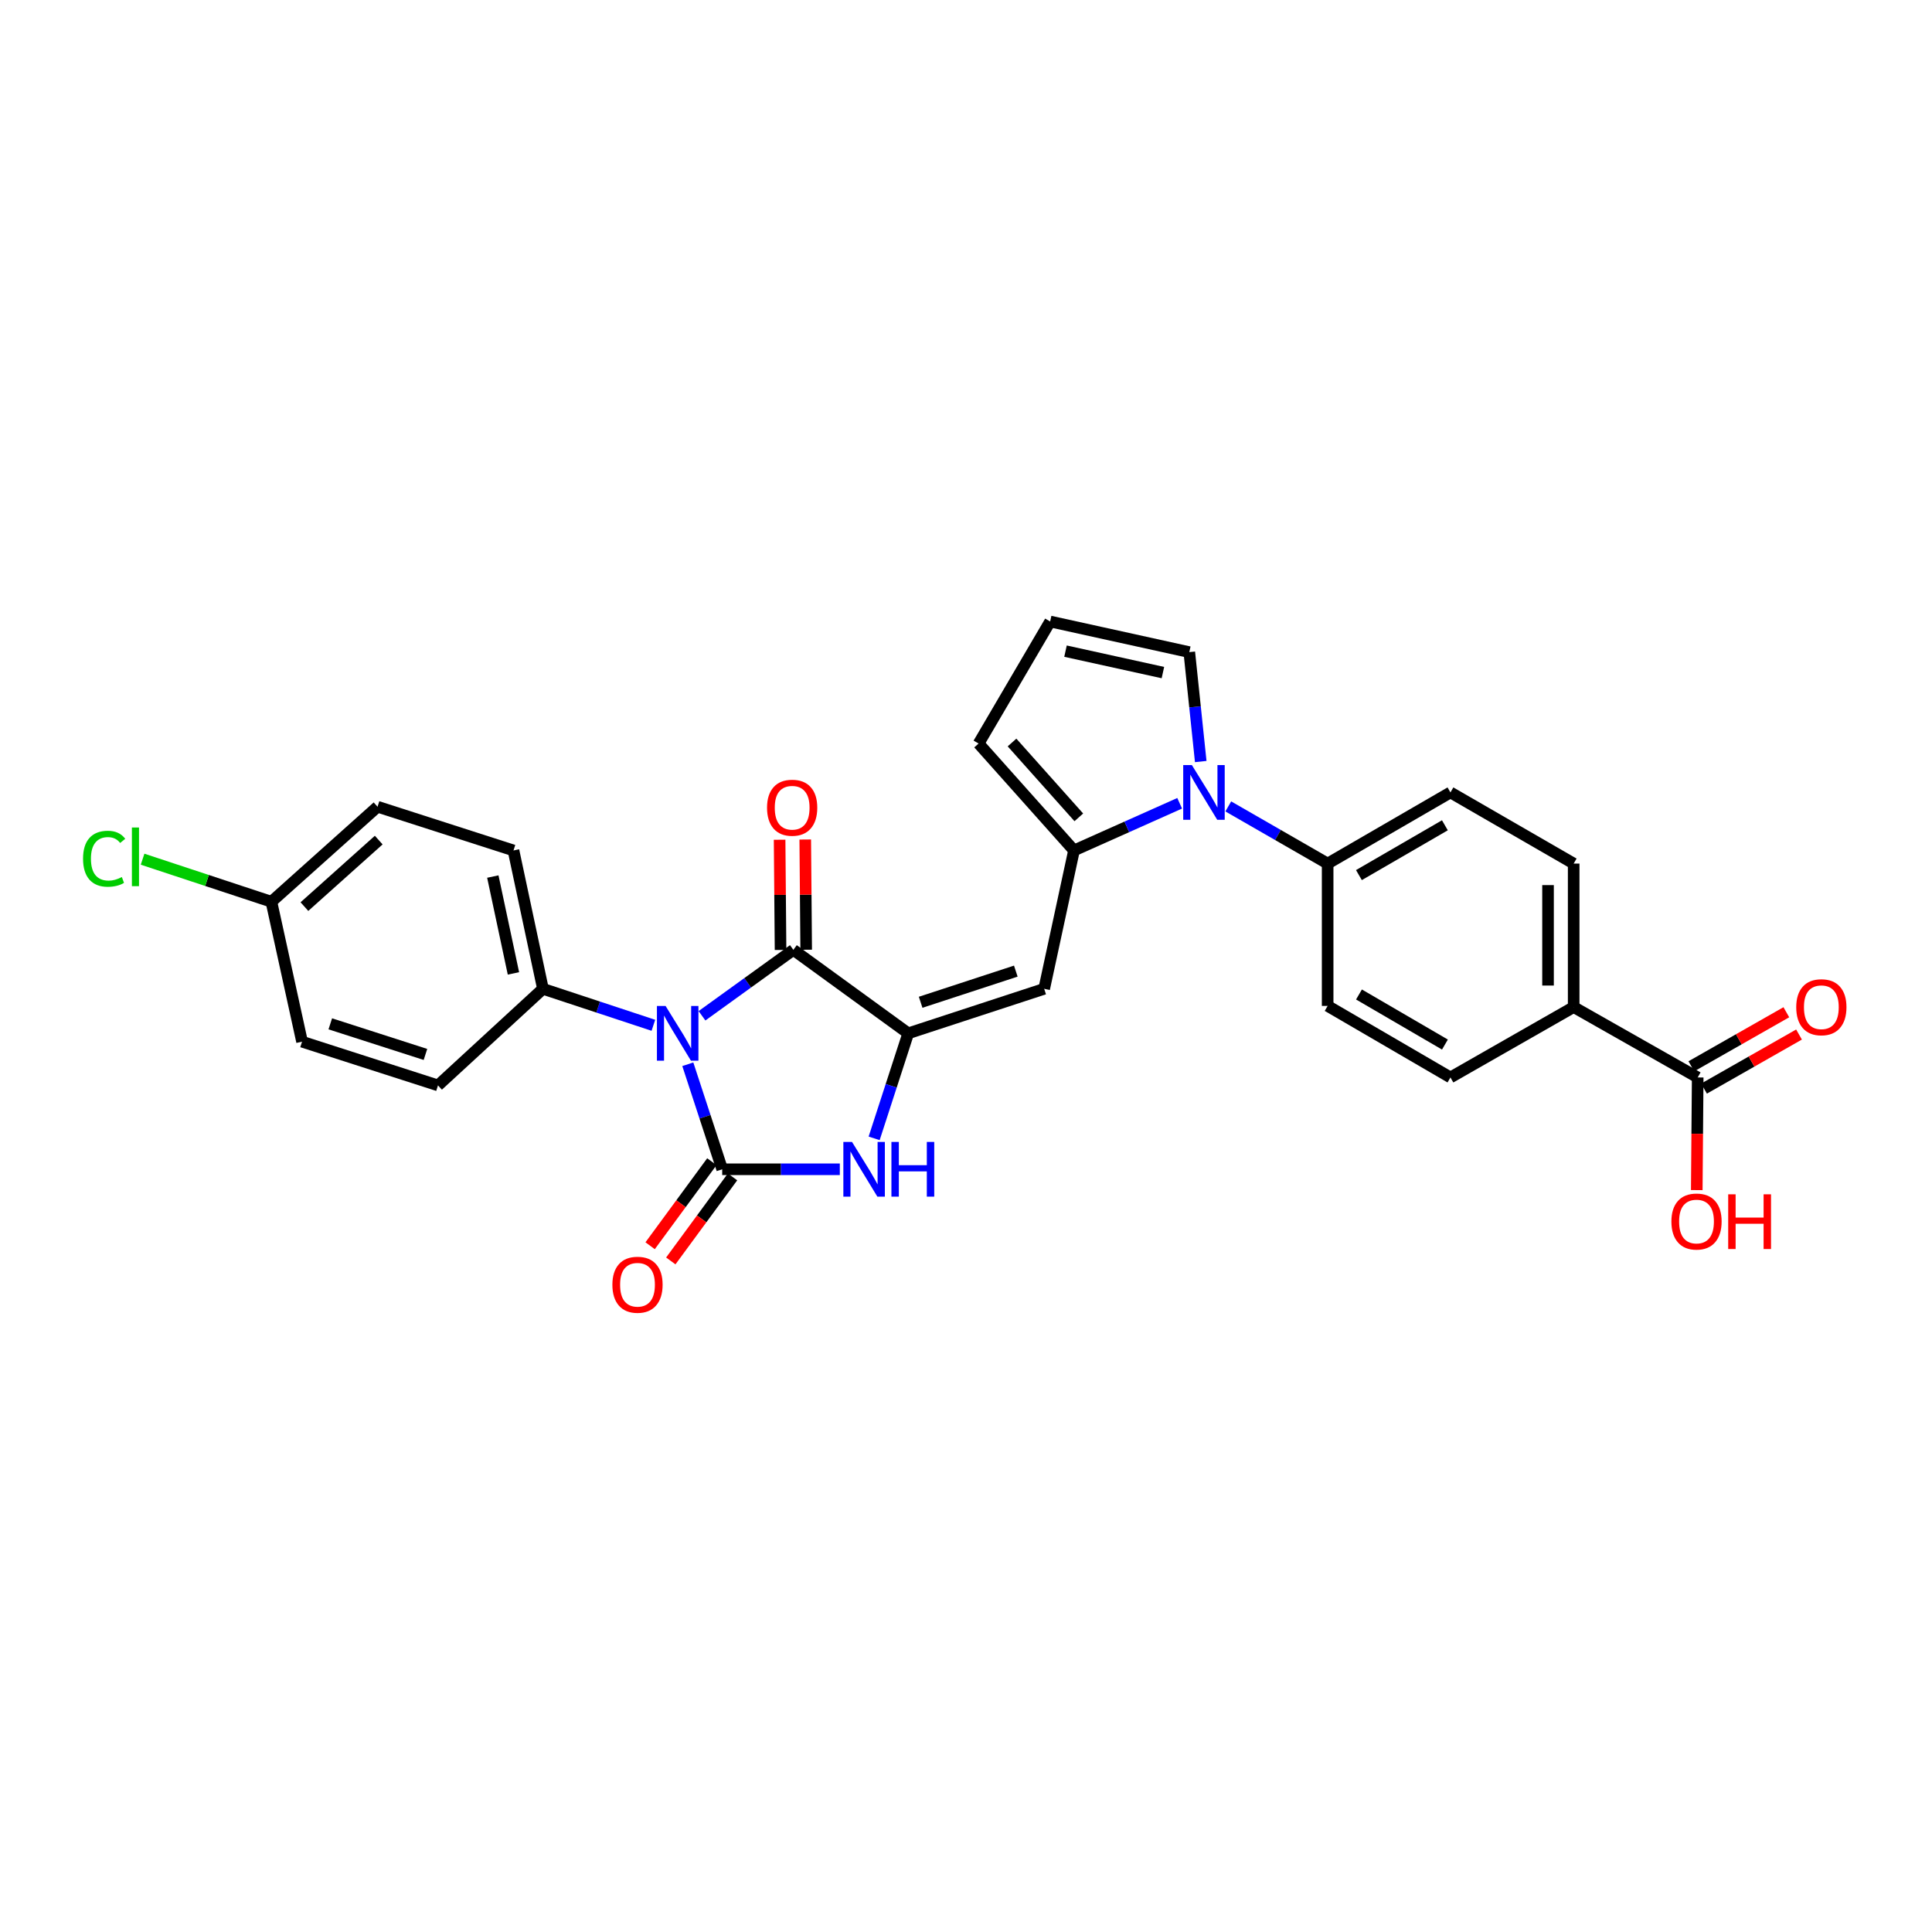 <?xml version='1.0' encoding='iso-8859-1'?>
<svg version='1.1' baseProfile='full'
              xmlns='http://www.w3.org/2000/svg'
                      xmlns:rdkit='http://www.rdkit.org/xml'
                      xmlns:xlink='http://www.w3.org/1999/xlink'
                  xml:space='preserve'
width='1000px' height='1000px' viewBox='0 0 1000 1000'>
<!-- END OF HEADER -->
<rect style='opacity:1.0;fill:#FFFFFF;stroke:none' width='1000' height='1000' x='0' y='0'> </rect>
<path class='bond-0' d='M 356.008,550.858 L 364.909,578.039' style='fill:none;fill-rule:evenodd;stroke:#0000FF;stroke-width:6px;stroke-linecap:butt;stroke-linejoin:miter;stroke-opacity:1' />
<path class='bond-0' d='M 364.909,578.039 L 373.81,605.221' style='fill:none;fill-rule:evenodd;stroke:#000000;stroke-width:6px;stroke-linecap:butt;stroke-linejoin:miter;stroke-opacity:1' />
<path class='bond-2' d='M 363.351,525.765 L 386.998,508.702' style='fill:none;fill-rule:evenodd;stroke:#0000FF;stroke-width:6px;stroke-linecap:butt;stroke-linejoin:miter;stroke-opacity:1' />
<path class='bond-2' d='M 386.998,508.702 L 410.646,491.639' style='fill:none;fill-rule:evenodd;stroke:#000000;stroke-width:6px;stroke-linecap:butt;stroke-linejoin:miter;stroke-opacity:1' />
<path class='bond-7' d='M 338.189,530.692 L 309.607,521.25' style='fill:none;fill-rule:evenodd;stroke:#0000FF;stroke-width:6px;stroke-linecap:butt;stroke-linejoin:miter;stroke-opacity:1' />
<path class='bond-7' d='M 309.607,521.25 L 281.025,511.809' style='fill:none;fill-rule:evenodd;stroke:#000000;stroke-width:6px;stroke-linecap:butt;stroke-linejoin:miter;stroke-opacity:1' />
<path class='bond-3' d='M 373.81,605.221 L 404.247,605.221' style='fill:none;fill-rule:evenodd;stroke:#000000;stroke-width:6px;stroke-linecap:butt;stroke-linejoin:miter;stroke-opacity:1' />
<path class='bond-3' d='M 404.247,605.221 L 434.684,605.221' style='fill:none;fill-rule:evenodd;stroke:#0000FF;stroke-width:6px;stroke-linecap:butt;stroke-linejoin:miter;stroke-opacity:1' />
<path class='bond-10' d='M 368.461,601.291 L 352.481,623.043' style='fill:none;fill-rule:evenodd;stroke:#000000;stroke-width:6px;stroke-linecap:butt;stroke-linejoin:miter;stroke-opacity:1' />
<path class='bond-10' d='M 352.481,623.043 L 336.501,644.794' style='fill:none;fill-rule:evenodd;stroke:#FF0000;stroke-width:6px;stroke-linecap:butt;stroke-linejoin:miter;stroke-opacity:1' />
<path class='bond-10' d='M 379.159,609.151 L 363.179,630.902' style='fill:none;fill-rule:evenodd;stroke:#000000;stroke-width:6px;stroke-linecap:butt;stroke-linejoin:miter;stroke-opacity:1' />
<path class='bond-10' d='M 363.179,630.902 L 347.198,652.653' style='fill:none;fill-rule:evenodd;stroke:#FF0000;stroke-width:6px;stroke-linecap:butt;stroke-linejoin:miter;stroke-opacity:1' />
<path class='bond-1' d='M 470.099,534.846 L 410.646,491.639' style='fill:none;fill-rule:evenodd;stroke:#000000;stroke-width:6px;stroke-linecap:butt;stroke-linejoin:miter;stroke-opacity:1' />
<path class='bond-4' d='M 470.099,534.846 L 540.466,511.809' style='fill:none;fill-rule:evenodd;stroke:#000000;stroke-width:6px;stroke-linecap:butt;stroke-linejoin:miter;stroke-opacity:1' />
<path class='bond-4' d='M 476.523,518.776 L 525.78,502.649' style='fill:none;fill-rule:evenodd;stroke:#000000;stroke-width:6px;stroke-linecap:butt;stroke-linejoin:miter;stroke-opacity:1' />
<path class='bond-28' d='M 470.099,534.846 L 461.277,562.029' style='fill:none;fill-rule:evenodd;stroke:#000000;stroke-width:6px;stroke-linecap:butt;stroke-linejoin:miter;stroke-opacity:1' />
<path class='bond-28' d='M 461.277,562.029 L 452.455,589.211' style='fill:none;fill-rule:evenodd;stroke:#0000FF;stroke-width:6px;stroke-linecap:butt;stroke-linejoin:miter;stroke-opacity:1' />
<path class='bond-13' d='M 417.282,491.583 L 417.04,463.059' style='fill:none;fill-rule:evenodd;stroke:#000000;stroke-width:6px;stroke-linecap:butt;stroke-linejoin:miter;stroke-opacity:1' />
<path class='bond-13' d='M 417.04,463.059 L 416.797,434.535' style='fill:none;fill-rule:evenodd;stroke:#FF0000;stroke-width:6px;stroke-linecap:butt;stroke-linejoin:miter;stroke-opacity:1' />
<path class='bond-13' d='M 404.009,491.696 L 403.766,463.172' style='fill:none;fill-rule:evenodd;stroke:#000000;stroke-width:6px;stroke-linecap:butt;stroke-linejoin:miter;stroke-opacity:1' />
<path class='bond-13' d='M 403.766,463.172 L 403.523,434.648' style='fill:none;fill-rule:evenodd;stroke:#FF0000;stroke-width:6px;stroke-linecap:butt;stroke-linejoin:miter;stroke-opacity:1' />
<path class='bond-5' d='M 540.466,511.809 L 555.9,440.195' style='fill:none;fill-rule:evenodd;stroke:#000000;stroke-width:6px;stroke-linecap:butt;stroke-linejoin:miter;stroke-opacity:1' />
<path class='bond-6' d='M 555.9,440.195 L 583.244,427.986' style='fill:none;fill-rule:evenodd;stroke:#000000;stroke-width:6px;stroke-linecap:butt;stroke-linejoin:miter;stroke-opacity:1' />
<path class='bond-6' d='M 583.244,427.986 L 610.589,415.777' style='fill:none;fill-rule:evenodd;stroke:#0000FF;stroke-width:6px;stroke-linecap:butt;stroke-linejoin:miter;stroke-opacity:1' />
<path class='bond-12' d='M 555.9,440.195 L 506.514,384.857' style='fill:none;fill-rule:evenodd;stroke:#000000;stroke-width:6px;stroke-linecap:butt;stroke-linejoin:miter;stroke-opacity:1' />
<path class='bond-12' d='M 558.396,423.056 L 523.825,384.319' style='fill:none;fill-rule:evenodd;stroke:#000000;stroke-width:6px;stroke-linecap:butt;stroke-linejoin:miter;stroke-opacity:1' />
<path class='bond-9' d='M 635.757,417.4 L 661.472,432.193' style='fill:none;fill-rule:evenodd;stroke:#0000FF;stroke-width:6px;stroke-linecap:butt;stroke-linejoin:miter;stroke-opacity:1' />
<path class='bond-9' d='M 661.472,432.193 L 687.188,446.987' style='fill:none;fill-rule:evenodd;stroke:#000000;stroke-width:6px;stroke-linecap:butt;stroke-linejoin:miter;stroke-opacity:1' />
<path class='bond-11' d='M 621.498,394.174 L 618.536,365.858' style='fill:none;fill-rule:evenodd;stroke:#0000FF;stroke-width:6px;stroke-linecap:butt;stroke-linejoin:miter;stroke-opacity:1' />
<path class='bond-11' d='M 618.536,365.858 L 615.575,337.543' style='fill:none;fill-rule:evenodd;stroke:#000000;stroke-width:6px;stroke-linecap:butt;stroke-linejoin:miter;stroke-opacity:1' />
<path class='bond-21' d='M 281.025,511.809 L 265.782,440.195' style='fill:none;fill-rule:evenodd;stroke:#000000;stroke-width:6px;stroke-linecap:butt;stroke-linejoin:miter;stroke-opacity:1' />
<path class='bond-21' d='M 265.755,503.83 L 255.085,453.701' style='fill:none;fill-rule:evenodd;stroke:#000000;stroke-width:6px;stroke-linecap:butt;stroke-linejoin:miter;stroke-opacity:1' />
<path class='bond-22' d='M 281.025,511.809 L 226.704,561.807' style='fill:none;fill-rule:evenodd;stroke:#000000;stroke-width:6px;stroke-linecap:butt;stroke-linejoin:miter;stroke-opacity:1' />
<path class='bond-8' d='M 878.725,557.685 L 814.53,521.255' style='fill:none;fill-rule:evenodd;stroke:#000000;stroke-width:6px;stroke-linecap:butt;stroke-linejoin:miter;stroke-opacity:1' />
<path class='bond-16' d='M 882.008,563.453 L 906.589,549.462' style='fill:none;fill-rule:evenodd;stroke:#000000;stroke-width:6px;stroke-linecap:butt;stroke-linejoin:miter;stroke-opacity:1' />
<path class='bond-16' d='M 906.589,549.462 L 931.17,535.471' style='fill:none;fill-rule:evenodd;stroke:#FF0000;stroke-width:6px;stroke-linecap:butt;stroke-linejoin:miter;stroke-opacity:1' />
<path class='bond-16' d='M 875.442,551.917 L 900.023,537.926' style='fill:none;fill-rule:evenodd;stroke:#000000;stroke-width:6px;stroke-linecap:butt;stroke-linejoin:miter;stroke-opacity:1' />
<path class='bond-16' d='M 900.023,537.926 L 924.604,523.935' style='fill:none;fill-rule:evenodd;stroke:#FF0000;stroke-width:6px;stroke-linecap:butt;stroke-linejoin:miter;stroke-opacity:1' />
<path class='bond-23' d='M 878.725,557.685 L 878.485,586.839' style='fill:none;fill-rule:evenodd;stroke:#000000;stroke-width:6px;stroke-linecap:butt;stroke-linejoin:miter;stroke-opacity:1' />
<path class='bond-23' d='M 878.485,586.839 L 878.246,615.992' style='fill:none;fill-rule:evenodd;stroke:#FF0000;stroke-width:6px;stroke-linecap:butt;stroke-linejoin:miter;stroke-opacity:1' />
<path class='bond-17' d='M 687.188,446.987 L 687.188,520.658' style='fill:none;fill-rule:evenodd;stroke:#000000;stroke-width:6px;stroke-linecap:butt;stroke-linejoin:miter;stroke-opacity:1' />
<path class='bond-18' d='M 687.188,446.987 L 750.749,410.159' style='fill:none;fill-rule:evenodd;stroke:#000000;stroke-width:6px;stroke-linecap:butt;stroke-linejoin:miter;stroke-opacity:1' />
<path class='bond-18' d='M 703.377,452.948 L 747.869,427.169' style='fill:none;fill-rule:evenodd;stroke:#000000;stroke-width:6px;stroke-linecap:butt;stroke-linejoin:miter;stroke-opacity:1' />
<path class='bond-30' d='M 615.575,337.543 L 543.556,321.688' style='fill:none;fill-rule:evenodd;stroke:#000000;stroke-width:6px;stroke-linecap:butt;stroke-linejoin:miter;stroke-opacity:1' />
<path class='bond-30' d='M 601.918,348.128 L 551.504,337.029' style='fill:none;fill-rule:evenodd;stroke:#000000;stroke-width:6px;stroke-linecap:butt;stroke-linejoin:miter;stroke-opacity:1' />
<path class='bond-15' d='M 506.514,384.857 L 543.556,321.688' style='fill:none;fill-rule:evenodd;stroke:#000000;stroke-width:6px;stroke-linecap:butt;stroke-linejoin:miter;stroke-opacity:1' />
<path class='bond-14' d='M 814.53,521.255 L 814.53,446.987' style='fill:none;fill-rule:evenodd;stroke:#000000;stroke-width:6px;stroke-linecap:butt;stroke-linejoin:miter;stroke-opacity:1' />
<path class='bond-14' d='M 801.256,510.115 L 801.256,458.127' style='fill:none;fill-rule:evenodd;stroke:#000000;stroke-width:6px;stroke-linecap:butt;stroke-linejoin:miter;stroke-opacity:1' />
<path class='bond-31' d='M 814.53,521.255 L 750.749,557.685' style='fill:none;fill-rule:evenodd;stroke:#000000;stroke-width:6px;stroke-linecap:butt;stroke-linejoin:miter;stroke-opacity:1' />
<path class='bond-19' d='M 687.188,520.658 L 750.749,557.685' style='fill:none;fill-rule:evenodd;stroke:#000000;stroke-width:6px;stroke-linecap:butt;stroke-linejoin:miter;stroke-opacity:1' />
<path class='bond-19' d='M 703.404,514.742 L 747.896,540.661' style='fill:none;fill-rule:evenodd;stroke:#000000;stroke-width:6px;stroke-linecap:butt;stroke-linejoin:miter;stroke-opacity:1' />
<path class='bond-20' d='M 750.749,410.159 L 814.53,446.987' style='fill:none;fill-rule:evenodd;stroke:#000000;stroke-width:6px;stroke-linecap:butt;stroke-linejoin:miter;stroke-opacity:1' />
<path class='bond-25' d='M 265.782,440.195 L 195.414,417.563' style='fill:none;fill-rule:evenodd;stroke:#000000;stroke-width:6px;stroke-linecap:butt;stroke-linejoin:miter;stroke-opacity:1' />
<path class='bond-26' d='M 226.704,561.807 L 156.337,539.175' style='fill:none;fill-rule:evenodd;stroke:#000000;stroke-width:6px;stroke-linecap:butt;stroke-linejoin:miter;stroke-opacity:1' />
<path class='bond-26' d='M 220.214,545.776 L 170.957,529.934' style='fill:none;fill-rule:evenodd;stroke:#000000;stroke-width:6px;stroke-linecap:butt;stroke-linejoin:miter;stroke-opacity:1' />
<path class='bond-24' d='M 140.475,466.743 L 156.337,539.175' style='fill:none;fill-rule:evenodd;stroke:#000000;stroke-width:6px;stroke-linecap:butt;stroke-linejoin:miter;stroke-opacity:1' />
<path class='bond-27' d='M 140.475,466.743 L 107.137,455.731' style='fill:none;fill-rule:evenodd;stroke:#000000;stroke-width:6px;stroke-linecap:butt;stroke-linejoin:miter;stroke-opacity:1' />
<path class='bond-27' d='M 107.137,455.731 L 73.8,444.719' style='fill:none;fill-rule:evenodd;stroke:#00CC00;stroke-width:6px;stroke-linecap:butt;stroke-linejoin:miter;stroke-opacity:1' />
<path class='bond-29' d='M 140.475,466.743 L 195.414,417.563' style='fill:none;fill-rule:evenodd;stroke:#000000;stroke-width:6px;stroke-linecap:butt;stroke-linejoin:miter;stroke-opacity:1' />
<path class='bond-29' d='M 157.569,469.256 L 196.027,434.83' style='fill:none;fill-rule:evenodd;stroke:#000000;stroke-width:6px;stroke-linecap:butt;stroke-linejoin:miter;stroke-opacity:1' />
<path  class='atom-0' d='M 344.505 520.686
L 353.785 535.686
Q 354.705 537.166, 356.185 539.846
Q 357.665 542.526, 357.745 542.686
L 357.745 520.686
L 361.505 520.686
L 361.505 549.006
L 357.625 549.006
L 347.665 532.606
Q 346.505 530.686, 345.265 528.486
Q 344.065 526.286, 343.705 525.606
L 343.705 549.006
L 340.025 549.006
L 340.025 520.686
L 344.505 520.686
' fill='#0000FF'/>
<path  class='atom-4' d='M 441 591.061
L 450.28 606.061
Q 451.2 607.541, 452.68 610.221
Q 454.16 612.901, 454.24 613.061
L 454.24 591.061
L 458 591.061
L 458 619.381
L 454.12 619.381
L 444.16 602.981
Q 443 601.061, 441.76 598.861
Q 440.56 596.661, 440.2 595.981
L 440.2 619.381
L 436.52 619.381
L 436.52 591.061
L 441 591.061
' fill='#0000FF'/>
<path  class='atom-4' d='M 461.4 591.061
L 465.24 591.061
L 465.24 603.101
L 479.72 603.101
L 479.72 591.061
L 483.56 591.061
L 483.56 619.381
L 479.72 619.381
L 479.72 606.301
L 465.24 606.301
L 465.24 619.381
L 461.4 619.381
L 461.4 591.061
' fill='#0000FF'/>
<path  class='atom-7' d='M 616.91 395.999
L 626.19 410.999
Q 627.11 412.479, 628.59 415.159
Q 630.07 417.839, 630.15 417.999
L 630.15 395.999
L 633.91 395.999
L 633.91 424.319
L 630.03 424.319
L 620.07 407.919
Q 618.91 405.999, 617.67 403.799
Q 616.47 401.599, 616.11 400.919
L 616.11 424.319
L 612.43 424.319
L 612.43 395.999
L 616.91 395.999
' fill='#0000FF'/>
<path  class='atom-11' d='M 316.969 664.975
Q 316.969 658.175, 320.329 654.375
Q 323.689 650.575, 329.969 650.575
Q 336.249 650.575, 339.609 654.375
Q 342.969 658.175, 342.969 664.975
Q 342.969 671.855, 339.569 675.775
Q 336.169 679.655, 329.969 679.655
Q 323.729 679.655, 320.329 675.775
Q 316.969 671.895, 316.969 664.975
M 329.969 676.455
Q 334.289 676.455, 336.609 673.575
Q 338.969 670.655, 338.969 664.975
Q 338.969 659.415, 336.609 656.615
Q 334.289 653.775, 329.969 653.775
Q 325.649 653.775, 323.289 656.575
Q 320.969 659.375, 320.969 664.975
Q 320.969 670.695, 323.289 673.575
Q 325.649 676.455, 329.969 676.455
' fill='#FF0000'/>
<path  class='atom-14' d='M 397.019 418.071
Q 397.019 411.271, 400.379 407.471
Q 403.739 403.671, 410.019 403.671
Q 416.299 403.671, 419.659 407.471
Q 423.019 411.271, 423.019 418.071
Q 423.019 424.951, 419.619 428.871
Q 416.219 432.751, 410.019 432.751
Q 403.779 432.751, 400.379 428.871
Q 397.019 424.991, 397.019 418.071
M 410.019 429.551
Q 414.339 429.551, 416.659 426.671
Q 419.019 423.751, 419.019 418.071
Q 419.019 412.511, 416.659 409.711
Q 414.339 406.871, 410.019 406.871
Q 405.699 406.871, 403.339 409.671
Q 401.019 412.471, 401.019 418.071
Q 401.019 423.791, 403.339 426.671
Q 405.699 429.551, 410.019 429.551
' fill='#FF0000'/>
<path  class='atom-17' d='M 929.728 521.335
Q 929.728 514.535, 933.088 510.735
Q 936.448 506.935, 942.728 506.935
Q 949.008 506.935, 952.368 510.735
Q 955.728 514.535, 955.728 521.335
Q 955.728 528.215, 952.328 532.135
Q 948.928 536.015, 942.728 536.015
Q 936.488 536.015, 933.088 532.135
Q 929.728 528.255, 929.728 521.335
M 942.728 532.815
Q 947.048 532.815, 949.368 529.935
Q 951.728 527.015, 951.728 521.335
Q 951.728 515.775, 949.368 512.975
Q 947.048 510.135, 942.728 510.135
Q 938.408 510.135, 936.048 512.935
Q 933.728 515.735, 933.728 521.335
Q 933.728 527.055, 936.048 529.935
Q 938.408 532.815, 942.728 532.815
' fill='#FF0000'/>
<path  class='atom-24' d='M 865.113 632.255
Q 865.113 625.455, 868.473 621.655
Q 871.833 617.855, 878.113 617.855
Q 884.393 617.855, 887.753 621.655
Q 891.113 625.455, 891.113 632.255
Q 891.113 639.135, 887.713 643.055
Q 884.313 646.935, 878.113 646.935
Q 871.873 646.935, 868.473 643.055
Q 865.113 639.175, 865.113 632.255
M 878.113 643.735
Q 882.433 643.735, 884.753 640.855
Q 887.113 637.935, 887.113 632.255
Q 887.113 626.695, 884.753 623.895
Q 882.433 621.055, 878.113 621.055
Q 873.793 621.055, 871.433 623.855
Q 869.113 626.655, 869.113 632.255
Q 869.113 637.975, 871.433 640.855
Q 873.793 643.735, 878.113 643.735
' fill='#FF0000'/>
<path  class='atom-24' d='M 894.513 618.175
L 898.353 618.175
L 898.353 630.215
L 912.833 630.215
L 912.833 618.175
L 916.673 618.175
L 916.673 646.495
L 912.833 646.495
L 912.833 633.415
L 898.353 633.415
L 898.353 646.495
L 894.513 646.495
L 894.513 618.175
' fill='#FF0000'/>
<path  class='atom-28' d='M 42.988 444.479
Q 42.988 437.439, 46.268 433.759
Q 49.588 430.039, 55.868 430.039
Q 61.708 430.039, 64.828 434.159
L 62.188 436.319
Q 59.908 433.319, 55.868 433.319
Q 51.588 433.319, 49.308 436.199
Q 47.068 439.039, 47.068 444.479
Q 47.068 450.079, 49.388 452.959
Q 51.748 455.839, 56.308 455.839
Q 59.428 455.839, 63.068 453.959
L 64.188 456.959
Q 62.708 457.919, 60.468 458.479
Q 58.228 459.039, 55.748 459.039
Q 49.588 459.039, 46.268 455.279
Q 42.988 451.519, 42.988 444.479
' fill='#00CC00'/>
<path  class='atom-28' d='M 68.268 428.319
L 71.948 428.319
L 71.948 458.679
L 68.268 458.679
L 68.268 428.319
' fill='#00CC00'/>
</svg>
